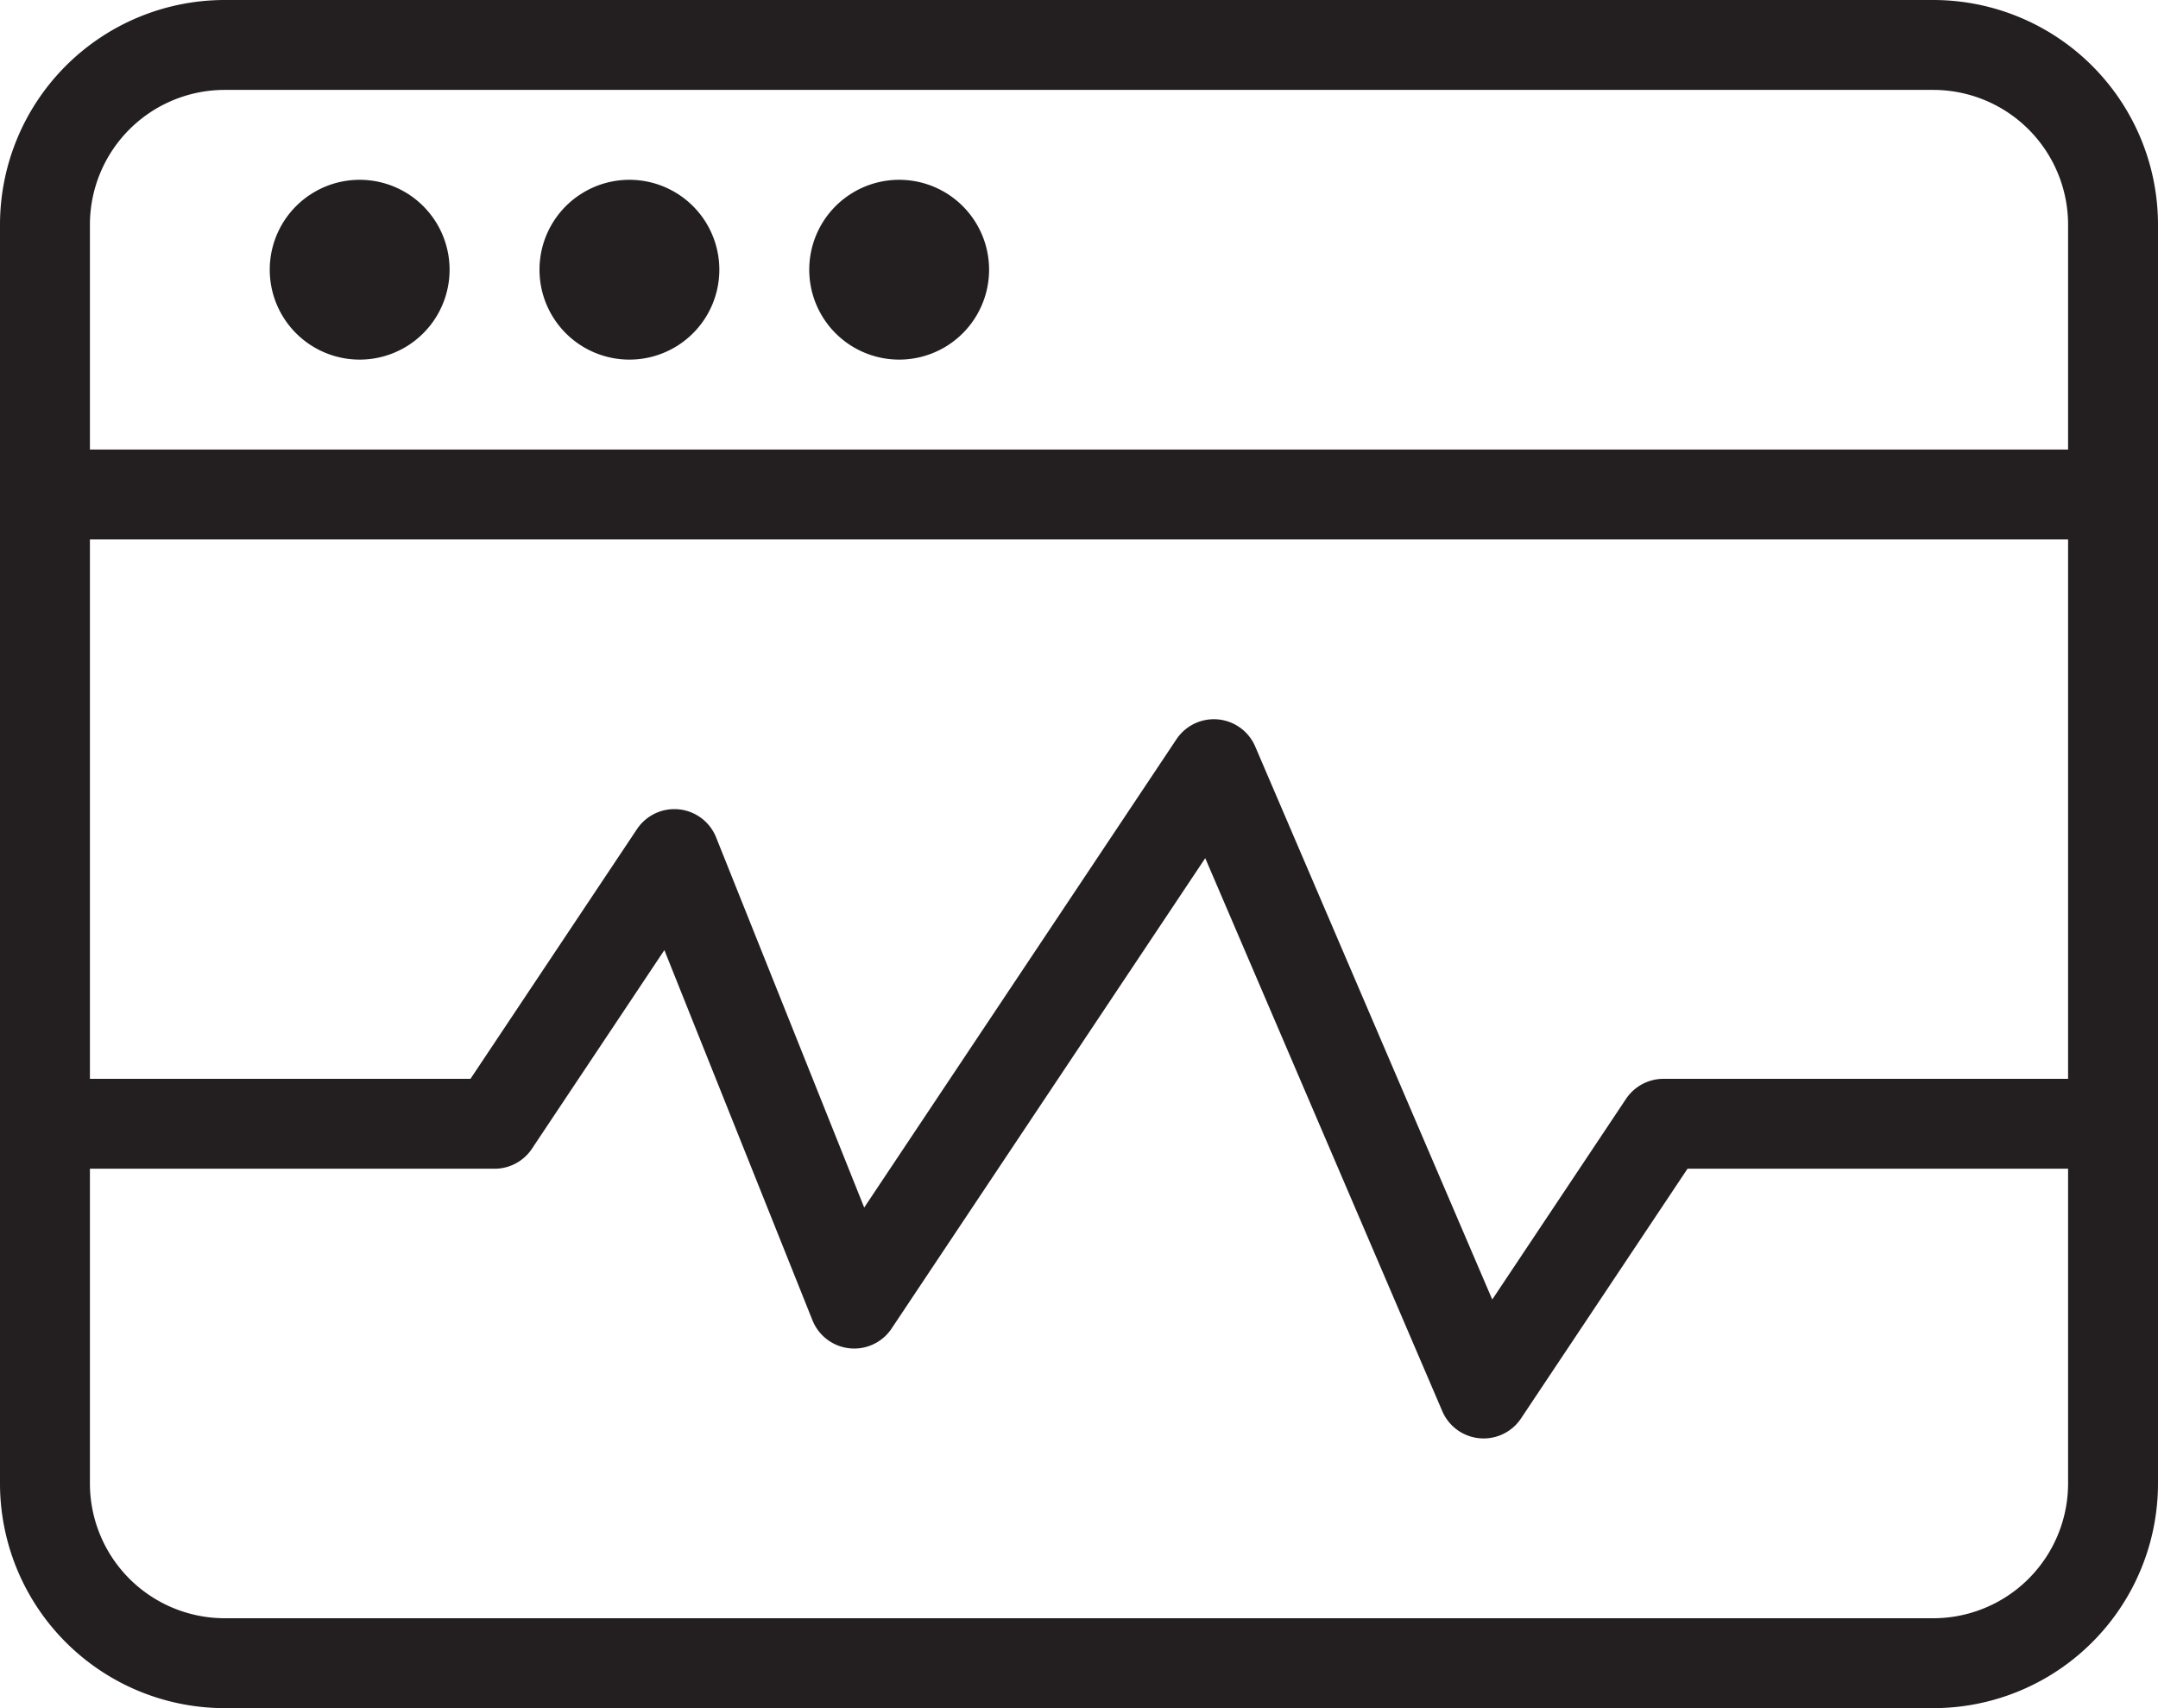 <svg xmlns="http://www.w3.org/2000/svg" width="48" height="38" viewBox="0 0 48 38"><g fill="none" fill-rule="evenodd" stroke="#231f20" stroke-linecap="round" stroke-linejoin="round" stroke-width="2"><path d="M47 33a4 4 0 01-4 4H5a4 4 0 01-4-4V5a4 4 0 014-4h38a4 4 0 014 4zM1 11h46"/><path d="M9 6a1 1 0 11-2 0 1 1 0 012 0zm6 0a1 1 0 11-2 0 1 1 0 012 0zm6 0a1 1 0 11-2 0 1 1 0 012 0zM1 25h10l4-6 4 10 8-12 6 14 4-6h10"/></g></svg>